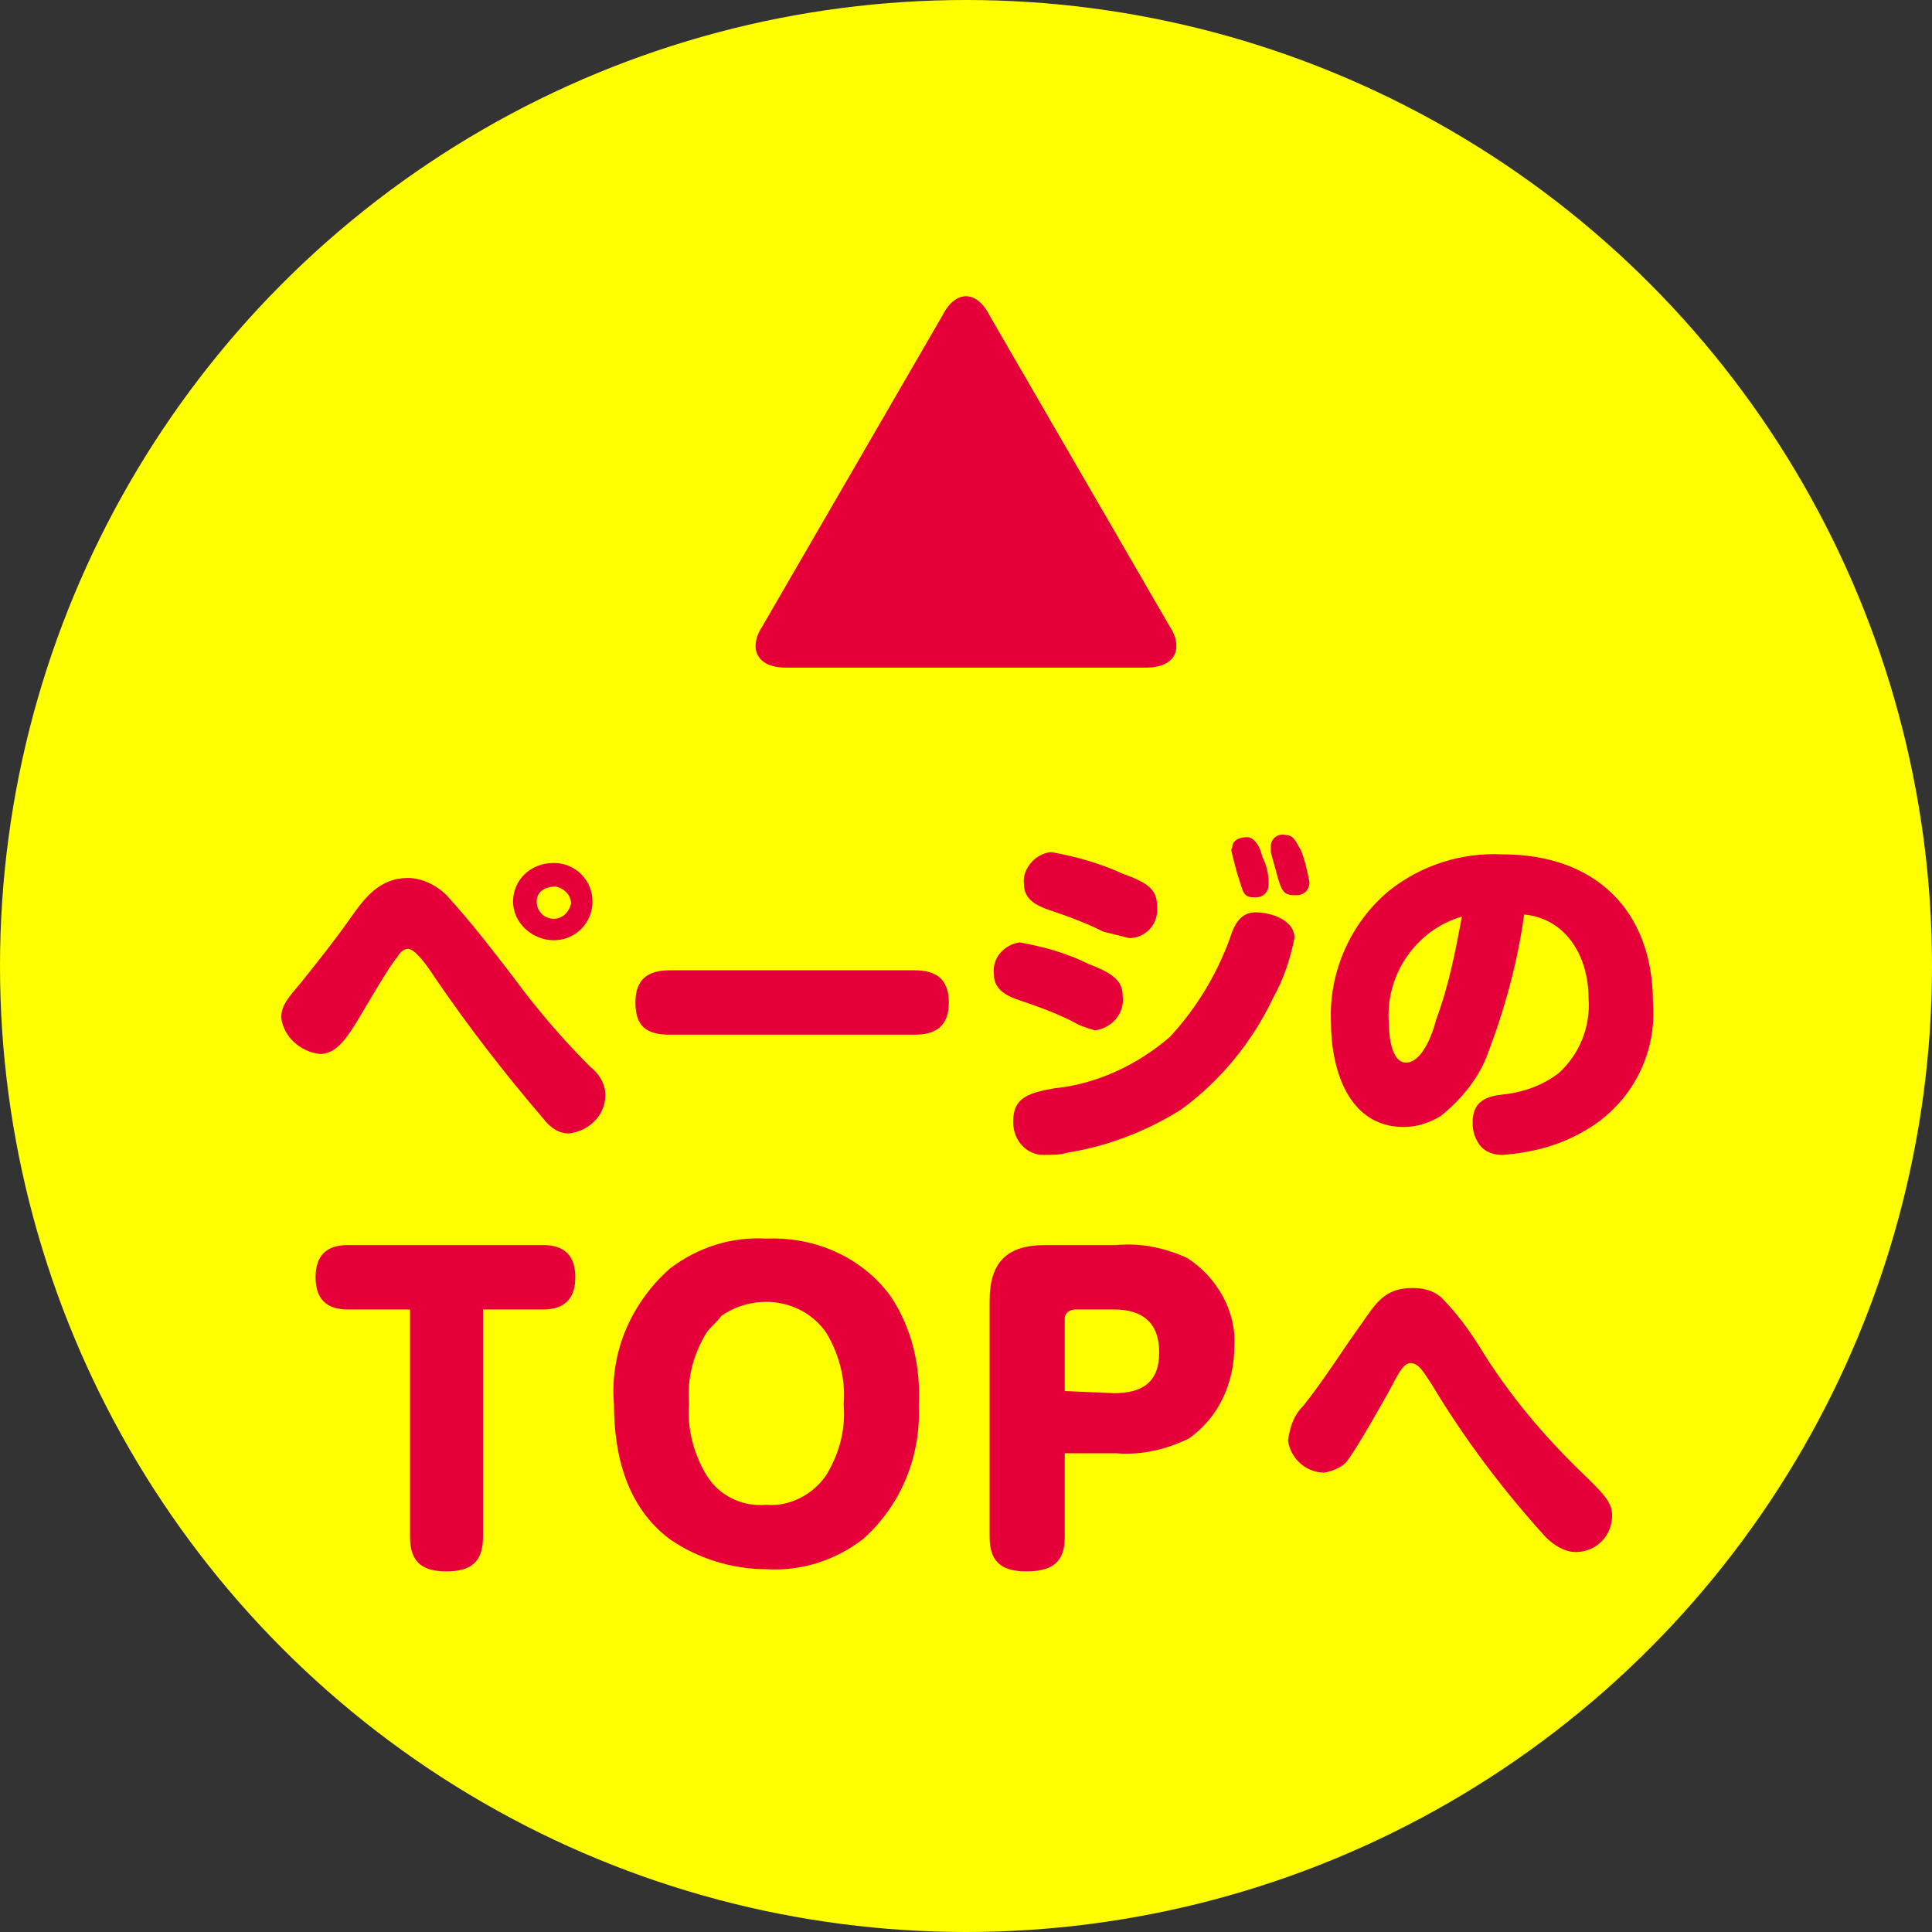 <?xml version="1.0" encoding="utf-8"?>
<!-- Generator: Adobe Illustrator 25.2.1, SVG Export Plug-In . SVG Version: 6.00 Build 0)  -->
<svg version="1.1" id="レイヤー_1" xmlns="http://www.w3.org/2000/svg" xmlns:xlink="http://www.w3.org/1999/xlink" x="0px"
	 y="0px" viewBox="0 0 90 90" style="enable-background:new 0 0 90 90;" xml:space="preserve">
<rect x="0" y="0" width="90" height="90" fill="#333333" stroke="none"/>
<style type="text/css">
	.st0{fill:#FFFF00;}
	.st1{fill:#E60039;}
</style>
<g id="レイヤー_2_1_">
	<g id="レイアウト">
		<circle class="st0" cx="45" cy="45" r="45"/>
		<path class="st1" d="M45,13.8c0.4,0,0.8,0.3,1.1,0.9l8.4,14.5c0.2,0.3,0.3,0.6,0.3,0.9c0,0.6-0.5,1-1.4,1H36.6
			c-0.9,0-1.4-0.4-1.4-1c0-0.3,0.1-0.6,0.3-0.9l8.4-14.5C44.2,14.1,44.6,13.8,45,13.8z"/>
		<path class="st1" d="M20.8,41.7c1.1,1.2,2.1,2.5,3.1,3.8c1.1,1.5,2.3,2.9,3.6,4.2c0.4,0.3,0.7,0.8,0.7,1.3c0,1-0.8,1.7-1.7,1.8
			c-0.5,0-0.9-0.3-1.2-0.7c-1.8-2.1-3.5-4.3-5-6.5c-0.2-0.3-0.9-1.4-1.3-1.4c-0.2,0-0.4,0.2-0.5,0.4c-0.3,0.3-1.4,2.2-1.7,2.7
			c-0.6,1-1.1,1.8-1.9,1.8c-0.9-0.1-1.7-0.8-1.8-1.7c0-0.6,0.4-1,0.9-1.6c0.8-1,1.6-2,2.3-3c0.7-1,1.4-1.9,2.7-1.9
			C19.6,40.9,20.3,41.2,20.8,41.7z M25.8,40.2c1,0,1.8,0.8,1.8,1.8s-0.8,1.8-1.8,1.8S23.9,43,23.9,42S24.7,40.2,25.8,40.2z M25,42
			c0,0.4,0.3,0.8,0.8,0.8c0.4,0,0.7-0.3,0.8-0.7c0,0,0,0,0,0c0-0.4-0.3-0.7-0.7-0.8c0,0,0,0,0,0C25.3,41.3,25,41.6,25,42z"/>
		<path class="st1" d="M31.2,48.2c-1.1,0-1.6-0.4-1.6-1.5s0.6-1.5,1.6-1.5h11.4c1,0,1.6,0.4,1.6,1.5s-0.6,1.5-1.6,1.5H31.2z"/>
		<path class="st1" d="M50,47.6c-0.8-0.4-1.6-0.7-2.5-1c-0.6-0.2-1.2-0.5-1.2-1.2c-0.1-0.8,0.5-1.4,1.2-1.5c0,0,0,0,0,0
			c1.1,0.2,2.2,0.5,3.2,1c1,0.4,1.6,0.7,1.6,1.5c0.1,0.8-0.5,1.5-1.3,1.6C50.7,47.9,50.3,47.8,50,47.6z M60.3,43.7
			c-0.2,1-0.5,1.9-1,2.8c-1,2.1-2.5,3.9-4.3,5.2c-1.6,1-3.4,1.7-5.3,2c-0.3,0.1-0.7,0.1-1.1,0.1c-0.8,0-1.4-0.7-1.4-1.5
			c0,0,0-0.1,0-0.1c0-1.1,0.8-1.3,1.9-1.5c2-0.2,3.9-1.1,5.4-2.4c1.3-1.4,2.3-3.1,2.9-4.9c0.2-0.5,0.5-0.9,1.1-0.9
			S60.3,42.8,60.3,43.7L60.3,43.7z M51.4,43.4c-0.8-0.4-1.6-0.7-2.5-1c-0.6-0.2-1.2-0.5-1.2-1.2c-0.1-0.7,0.5-1.4,1.2-1.5
			c0,0,0,0,0.1,0c1.1,0.2,2.2,0.5,3.3,1c1.1,0.4,1.6,0.7,1.6,1.5c0.1,0.8-0.5,1.5-1.3,1.5C52.2,43.6,51.8,43.5,51.4,43.4L51.4,43.4z
			 M57.7,40.9c-0.1-0.3-0.2-0.7-0.3-1.1c0-0.1-0.1-0.2,0-0.3c0-0.4,0.4-0.5,0.7-0.5s0.6,0.4,0.7,0.9c0.2,0.4,0.3,0.8,0.3,1.3
			c0,0.3-0.2,0.6-0.6,0.6c0,0-0.1,0-0.1,0C57.9,41.8,57.9,41.5,57.7,40.9L57.7,40.9z M59.5,40.8c-0.1-0.4-0.2-0.7-0.3-1.1
			c0-0.1,0-0.2,0-0.3c0-0.3,0.3-0.6,0.7-0.5c0.4,0,0.5,0.4,0.7,0.7c0.2,0.5,0.3,1,0.4,1.5c0,0.3-0.2,0.6-0.6,0.6c0,0-0.1,0-0.1,0
			C59.8,41.7,59.7,41.5,59.5,40.8L59.5,40.8z"/>
		<path class="st1" d="M69.3,49.1c-0.4,1.1-1.2,2.1-2.2,2.9c-0.5,0.3-1.1,0.5-1.7,0.5c-2.6,0-3.4-2.7-3.4-4.9
			c-0.1-2.3,0.9-4.6,2.7-6.1c1.5-1.2,3.4-1.8,5.3-1.7c4.3,0,7,2.6,7,6.9c0.2,2.5-1.1,4.9-3.4,6.1c-1.1,0.6-2.3,0.9-3.6,1
			c-0.4,0-0.8-0.1-1.1-0.5c-0.2-0.3-0.3-0.6-0.3-1c0-0.9,0.5-1.2,1.3-1.3c1-0.1,1.9-0.4,2.7-1c1-0.9,1.5-2.2,1.4-3.5
			c0-1.9-1-3.7-3-3.9C70.7,44.8,70.1,47,69.3,49.1z M64.7,47.7c0,0.5,0.1,1.8,0.8,1.8s1.2-1.2,1.4-2c0.6-1.6,0.9-3.2,1.2-4.8
			C66,43.3,64.5,45.4,64.7,47.7z"/>
		<path class="st1" d="M16.2,61c-1,0-1.5-0.5-1.5-1.5s0.5-1.5,1.5-1.5h9.1c1,0,1.5,0.5,1.5,1.5S26.3,61,25.3,61h-2.8v10.6
			c0,1.2-0.6,1.6-1.7,1.6s-1.7-0.4-1.7-1.6V61H16.2z"/>
		<path class="st1" d="M41.5,60.4c1,1.5,1.4,3.3,1.3,5.1c0.1,2.3-0.8,4.6-2.6,6.2c-1.3,1-2.9,1.5-4.5,1.4c-1.6,0-3.2-0.5-4.5-1.4
			c-2-1.5-2.6-3.9-2.6-6.3c-0.2-2.4,0.8-4.7,2.6-6.3c1.3-1,2.9-1.5,4.5-1.4C38,57.6,40.2,58.6,41.5,60.4z M32.9,62.1
			c-0.6,1-0.9,2.1-0.8,3.3c-0.1,1.1,0.2,2.3,0.8,3.3c0.6,1,1.7,1.5,2.8,1.4c1.1,0.1,2.2-0.5,2.8-1.4c0.6-1,0.9-2.1,0.8-3.3
			c0.1-1.1-0.2-2.3-0.8-3.3c-1.1-1.6-3.3-1.9-4.9-0.8C33.4,61.6,33.1,61.8,32.9,62.1z"/>
		<path class="st1" d="M49.6,71.6c0,1.2-0.6,1.6-1.8,1.6s-1.7-0.5-1.7-1.6V60.6c0-1.8,0.8-2.6,2.6-2.6H52c1.1-0.1,2.2,0.1,3.3,0.6
			c1.4,0.9,2.3,2.5,2.2,4.1c0,1.7-0.7,3.3-2.1,4.3c-1,0.5-2.2,0.8-3.4,0.7h-2.4V71.6z M51.9,64.9c1.3,0,2.1-0.5,2.1-1.9
			S53.2,61,51.9,61h-1.8c-0.3,0-0.5,0.2-0.5,0.4c0,0,0,0,0,0.1v3.3L51.9,64.9z"/>
		<path class="st1" d="M60.7,65.5c0.9-1.1,1.9-2.7,2.7-3.8c0.7-1,1.1-1.7,2.4-1.7c0.5,0,0.9,0.1,1.3,0.4c0.7,0.7,1.3,1.5,1.8,2.3
			c1.4,2.3,3.1,4.3,5.1,6.2c0.7,0.7,1.1,1.1,1.1,1.7c0,0.9-0.7,1.7-1.7,1.7c-0.5,0-1-0.3-1.4-0.7c-2-2.2-3.8-4.6-5.3-7.1
			c-0.4-0.6-0.6-1-1-1S65,64.3,64.6,65s-1.3,2.3-1.8,3c-0.2,0.3-0.6,0.5-1.1,0.6c-0.9,0-1.6-0.7-1.7-1.5
			C60.1,66.4,60.3,65.9,60.7,65.5z"/>
	</g>
</g>
</svg>
